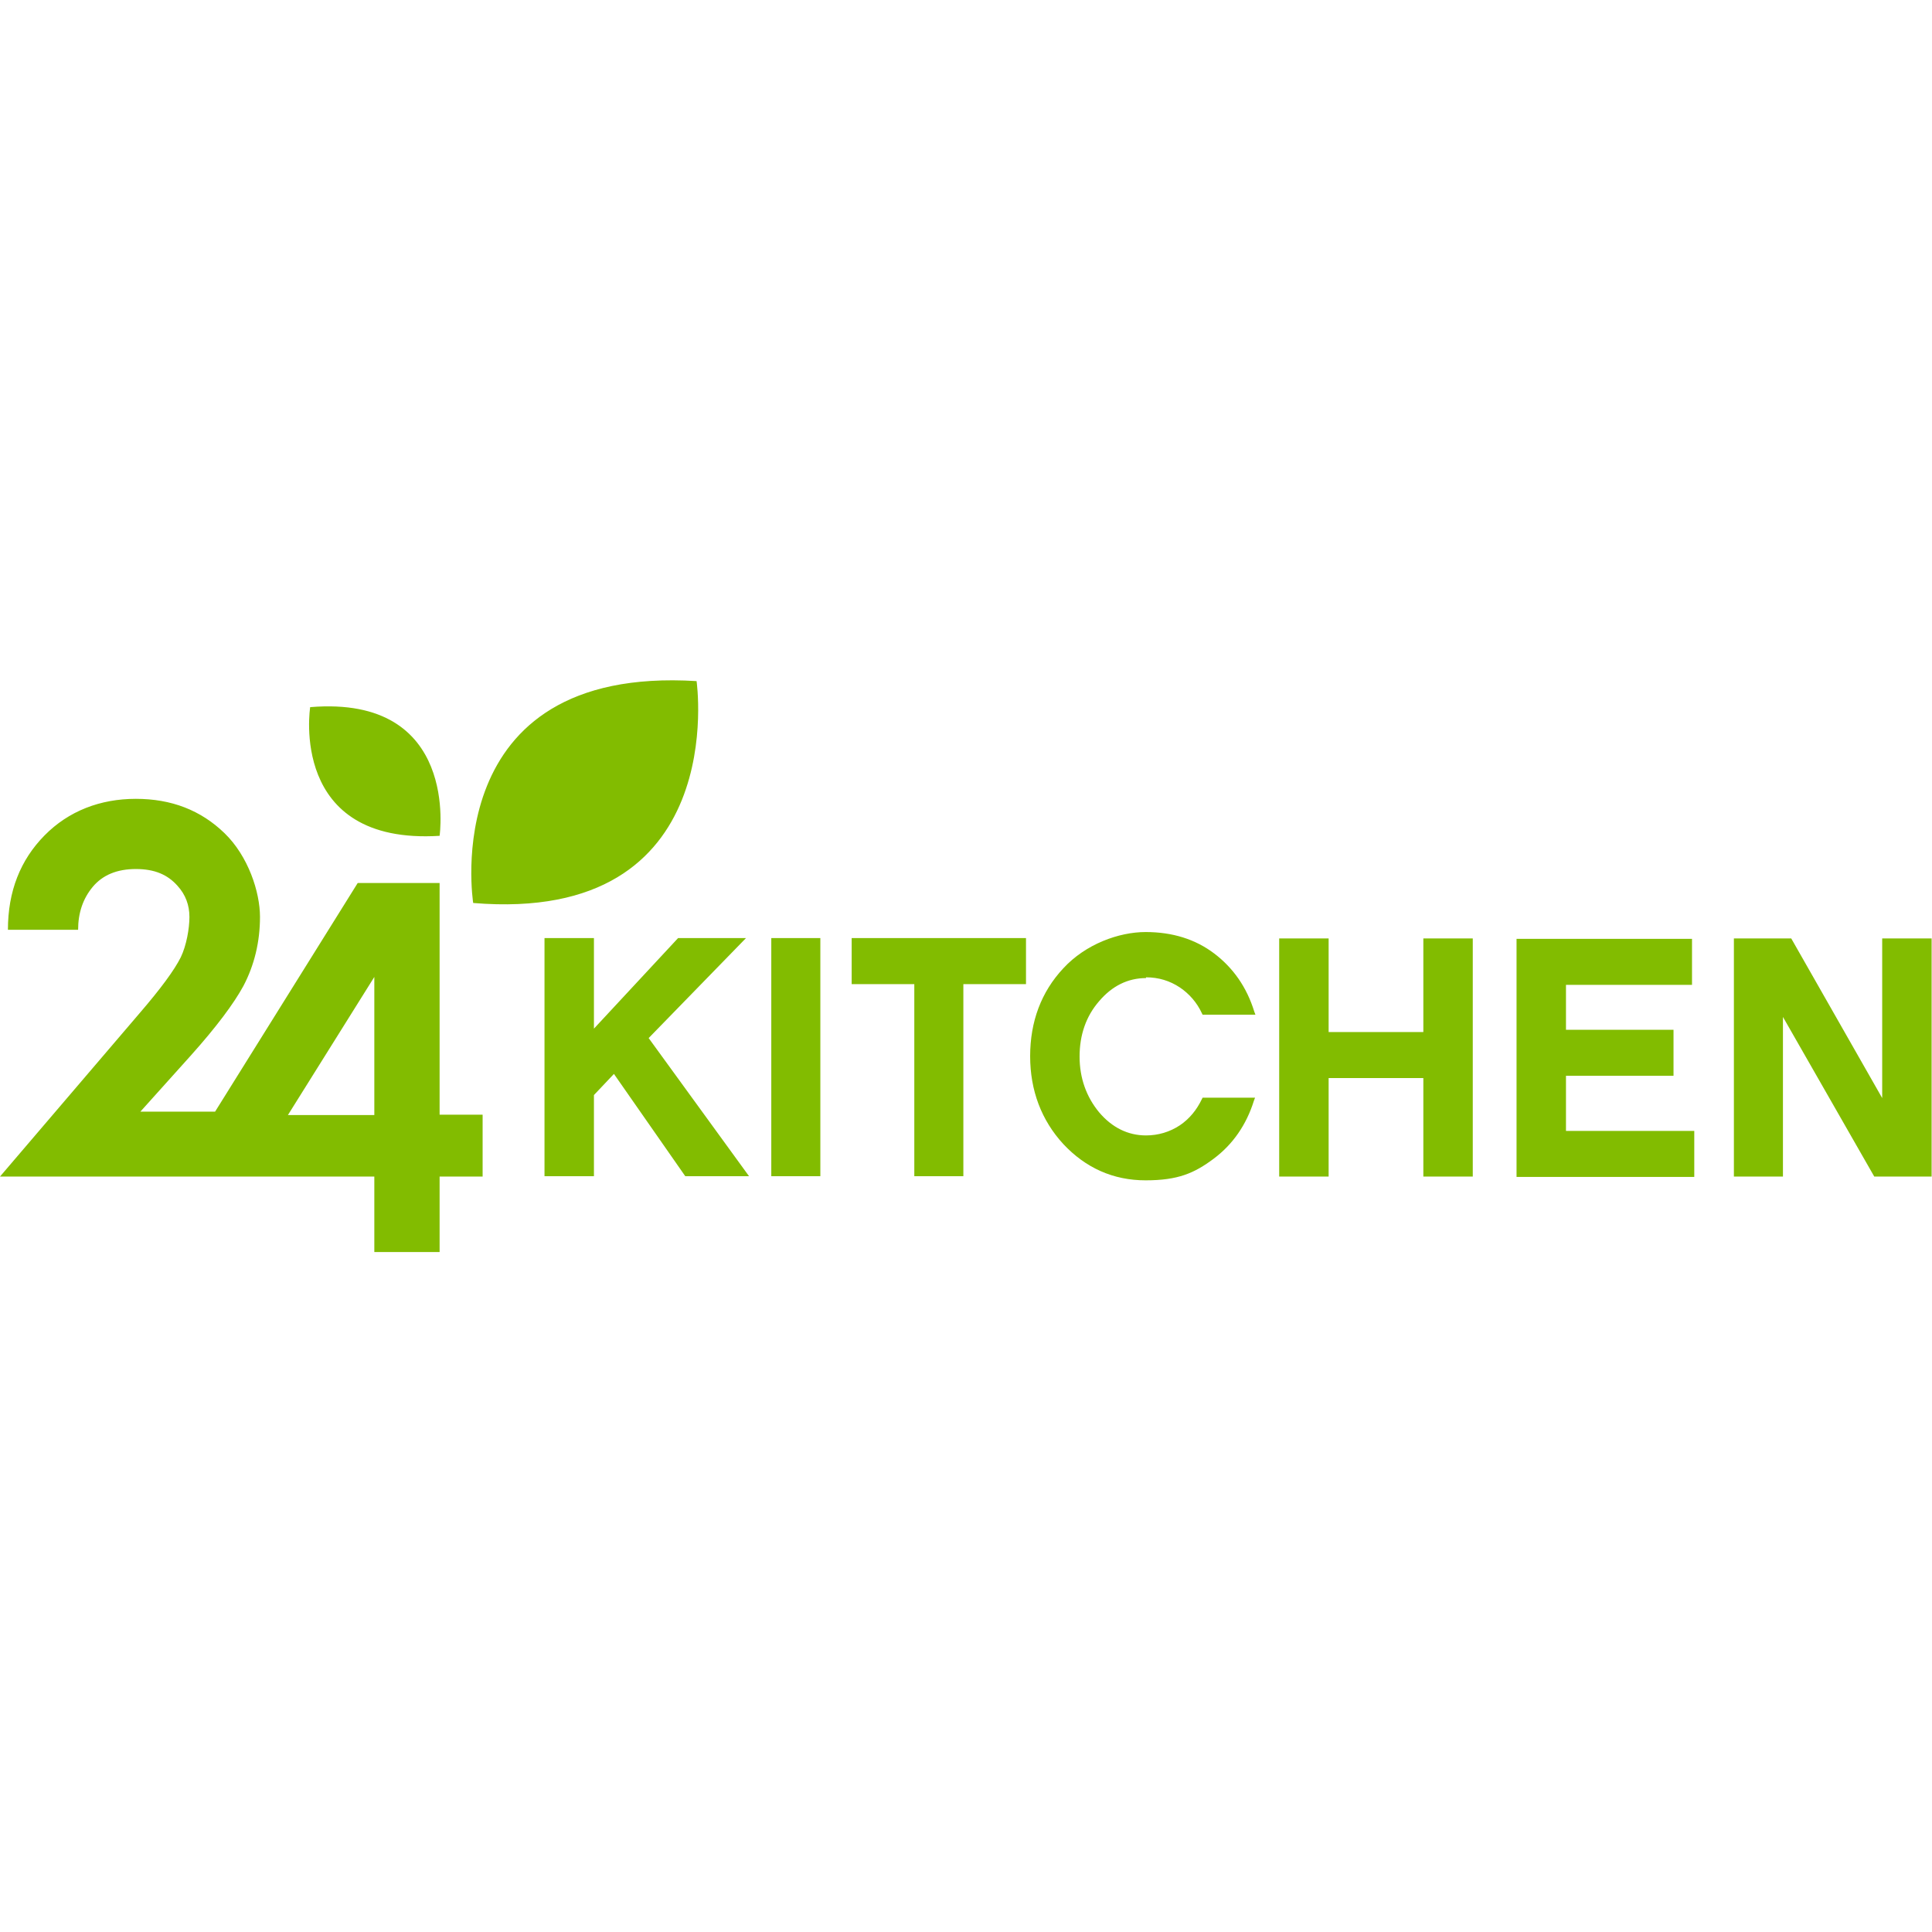 <?xml version="1.0" encoding="UTF-8"?><svg id="a" xmlns="http://www.w3.org/2000/svg" width="512" height="512" viewBox="0 0 512 512"><path d="M197.7,248.6h-18l-22.3,24v-24h-13.1v63.1h13.1v-21.5l5.3-5.6,18.9,27.1h16.9l-26.6-36.6,25.8-26.5Zm6.7,0h13v63.1h-13v-63.1Zm21.3,12.2h16.6v50.9h13v-50.9h16.6v-12.2h-46.2v12.2Zm78-1.8c3.3,0,6.3,.9,9,2.7,2.5,1.7,4.5,4,5.8,6.8l.2,.4h14l-.3-.8c-2-6.5-5.6-11.6-10.6-15.4-5-3.8-11.1-5.7-18.2-5.7s-15.9,3.2-21.8,9.6c-5.9,6.3-8.8,14.2-8.8,23.3s3,17,8.8,23.3c5.9,6.3,13.2,9.6,21.8,9.6s12.9-1.9,18-5.7c5.1-3.8,8.7-9,10.7-15.4l.3-.8h-13.9l-.2,.4c-1.4,2.9-3.3,5.2-5.8,6.9-2.7,1.8-5.8,2.7-9,2.7-4.8,0-9-2.1-12.4-6.1-3.4-4.1-5.2-9.1-5.2-14.8s1.7-10.7,5.2-14.7c3.4-4,7.6-6.1,12.4-6.1m73.5,14.3h-25.1v-24.8h-13.1v63.1h13.1v-26.1h25.1v26.1h13.1v-63.1h-13.1v24.8Zm37.8,11.6h28.5v-12.2h-28.5v-11.9h33.4v-12.2h-46.5v63.1h47.1v-12.2h-34v-14.5Zm83.8-36.4v42.3l-24.1-42.3h-15.2v63.1h13v-42.3l24.2,42.3h15.2v-63.1h-13.1Zm-382.3,46.8v-61.5h-21.7l-37.8,60.6h-19.8l13.3-14.8c6.9-7.7,11.5-13.9,14-18.5,2.9-5.5,4.4-11.7,4.4-18.3s-3.1-16.1-9.4-22.2c-6.3-6.1-14.1-9.1-23.5-9.1s-17.8,3.2-24.2,9.7c-6.4,6.5-9.7,14.8-9.7,25H20.7c0-4.5,1.3-8.3,3.9-11.4,2.6-3.1,6.4-4.7,11.4-4.7s8.4,1.5,11,4.4c2.2,2.4,3.2,5.2,3.2,8.3s-.8,7.6-2.3,10.7c-1.7,3.4-5.3,8.3-10.9,14.8L0,311.8H99.2v20h17.3v-20h11.4v-16.4h-11.4Zm-17.3,0h-22.9l22.9-36.6v36.6Zm26.2-56.2s-10-63.1,59.2-58.8c0,0,9.3,64.5-59.2,58.8m-43.2-51.9s-5.8,36.6,34.3,34.1c0,0,5.4-37.4-34.3-34.1" style="fill:#82bc00;"/></svg>